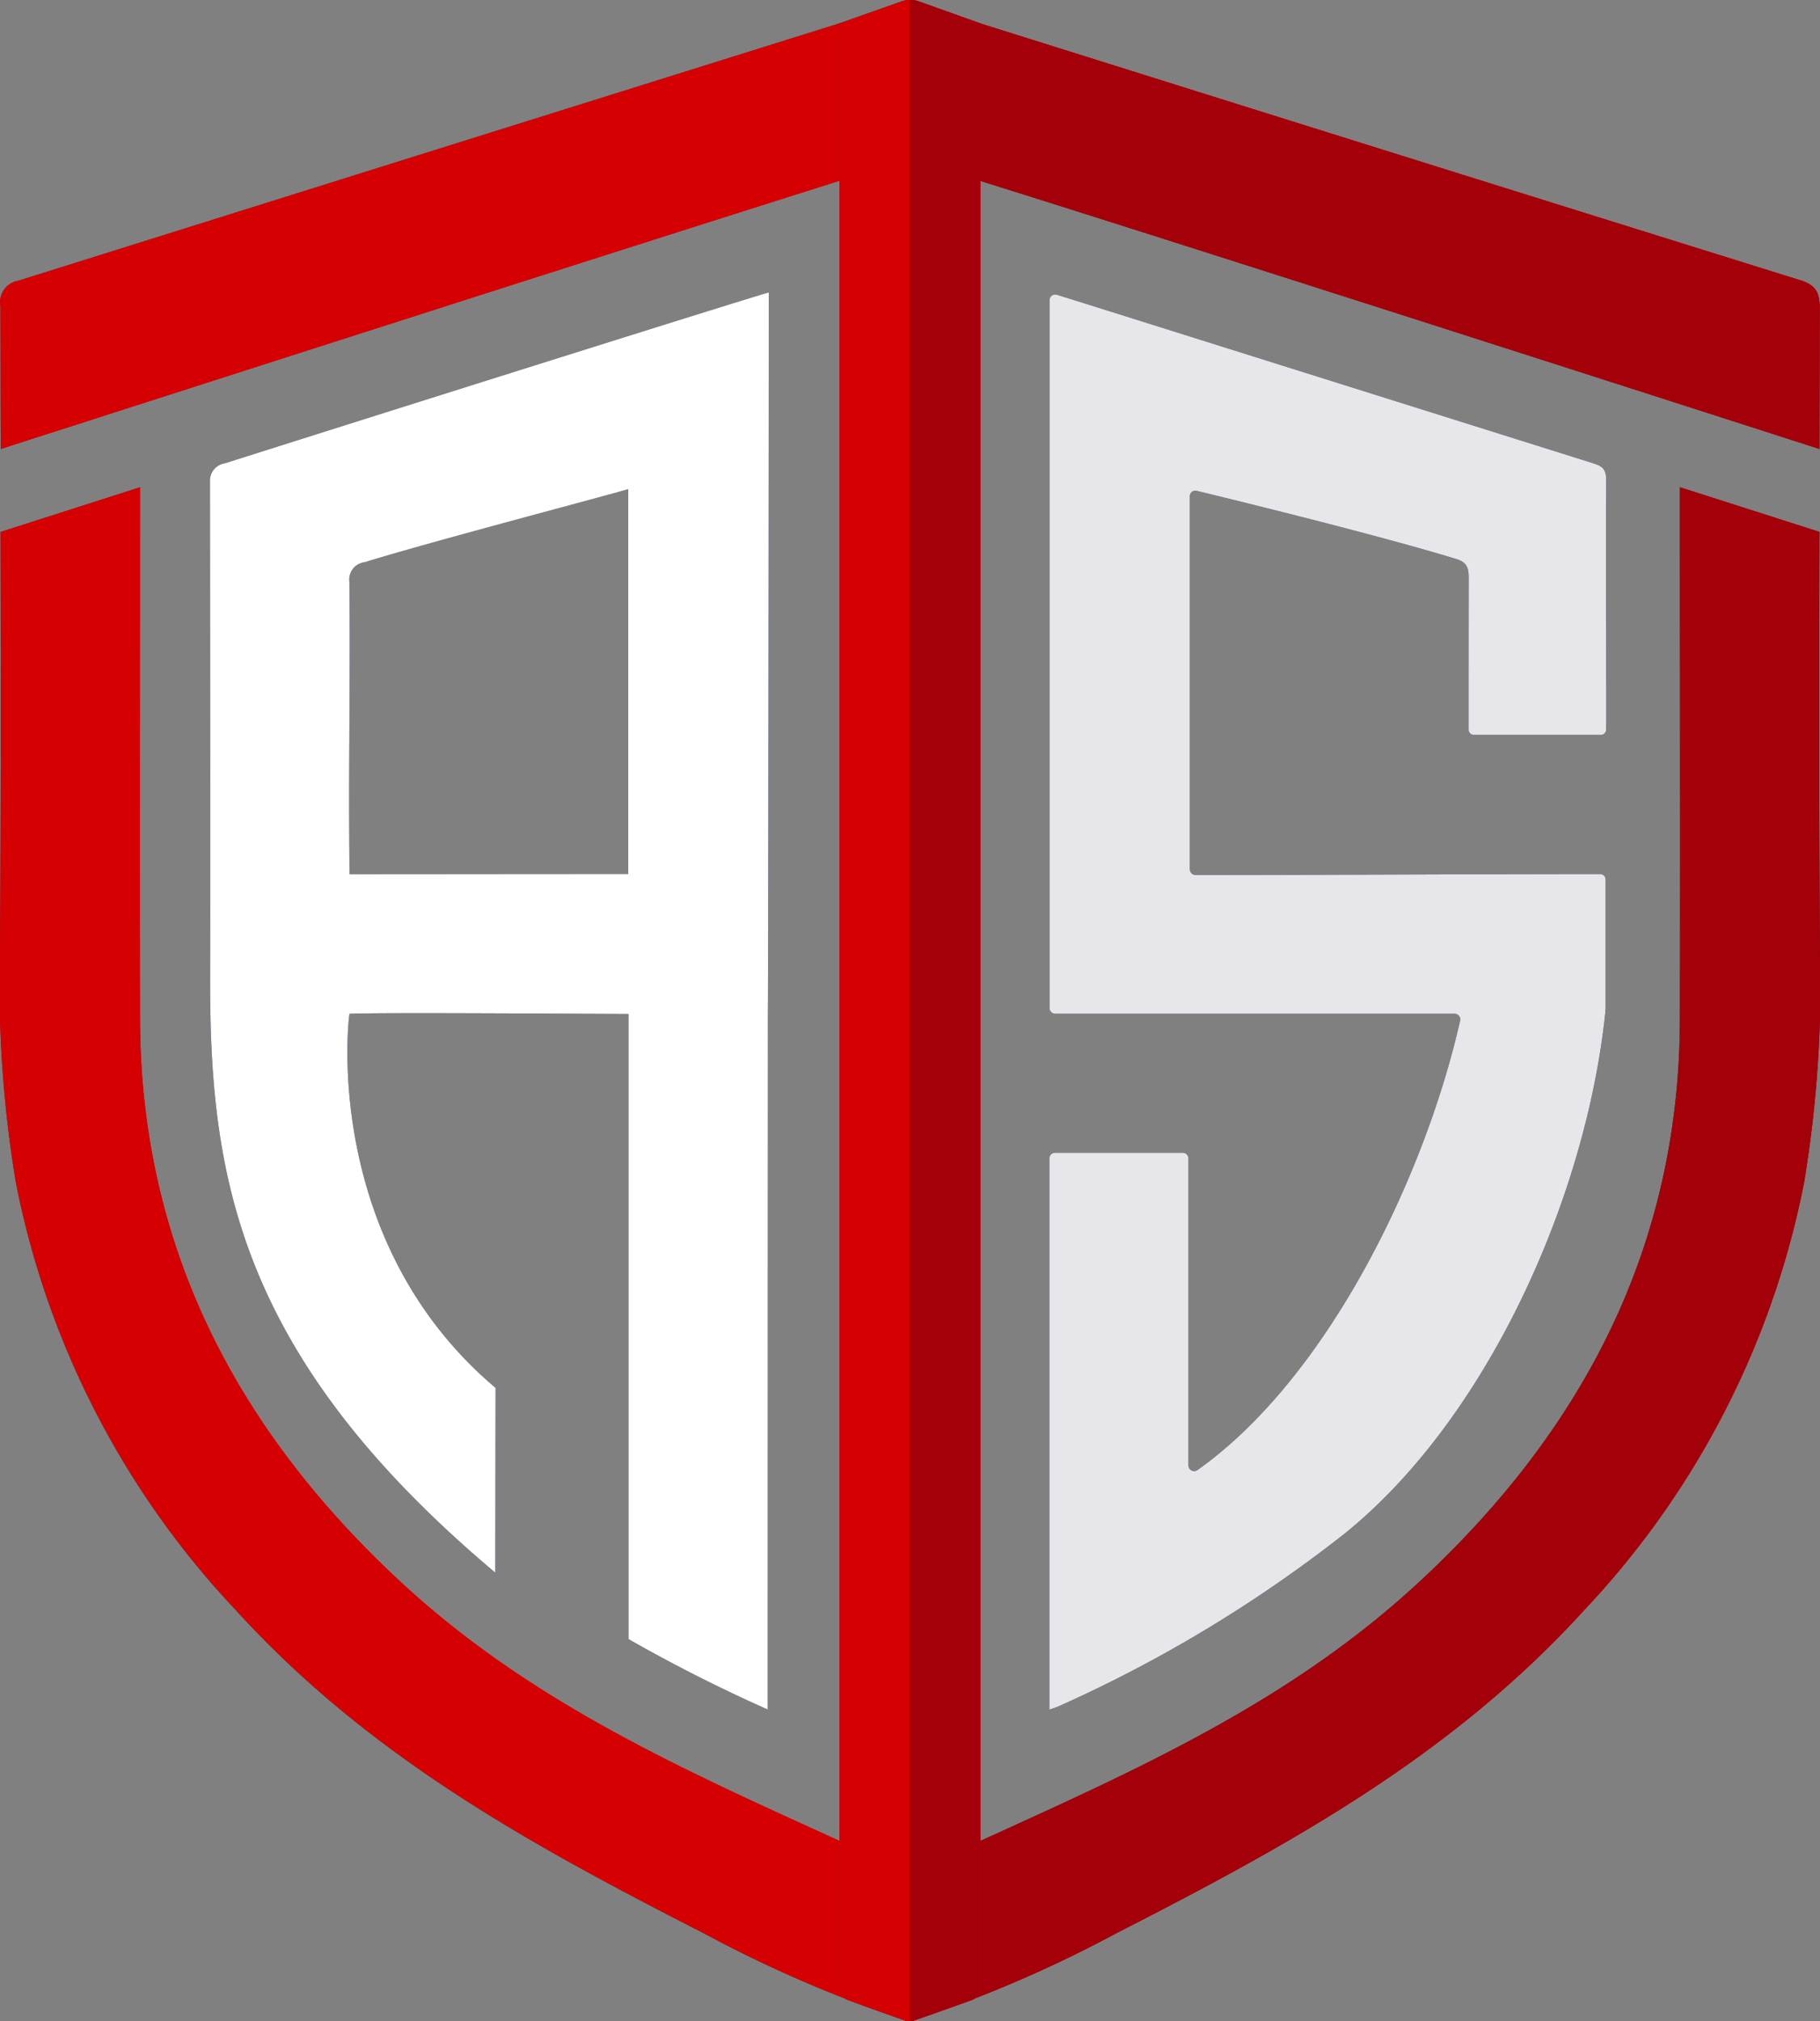 <svg xmlns="http://www.w3.org/2000/svg" xmlns:xlink="http://www.w3.org/1999/xlink" width="95.845" height="106.438" viewBox="0 0 95.845 106.438">
  <rect x="0" y="0" width="95.845" height="106.438" fill="#808080" stroke="none"/>
  <defs>
    <clipPath id="clip-path">
      <rect id="Rectangle_122" data-name="Rectangle 122" width="95.845" height="106.438" fill="none"/>
    </clipPath>
    <clipPath id="clip-path-2">
      <rect id="Rectangle_121" data-name="Rectangle 121" width="95.846" height="106.438" fill="none"/>
    </clipPath>
    <clipPath id="clip-path-3">
      <rect id="Rectangle_120" data-name="Rectangle 120" width="29.334" height="74.522" fill="none"/>
    </clipPath>
  </defs>
  <g id="Logo" clip-path="url(#clip-path)">
    <g id="Group_167" data-name="Group 167" transform="translate(0 0)">
      <g id="Group_166" data-name="Group 166" clip-path="url(#clip-path-2)">
        <path id="Path_316" data-name="Path 316" d="M25.606,94.418A66.783,66.783,0,0,0,36.343,89.8c9.162-4.682,17.646-9.338,24.63-17.019a45.576,45.576,0,0,0,11.565-22.5,63.361,63.361,0,0,0,.834-12.218c-.049-7.968-.041-14.077-.024-22.045L66,13.667c0,9.173.019,18.838,0,28.01-.024,11.986-5.116,21.66-13.745,29.652-6.806,6.3-14.74,9.821-23.106,13.628q-1,.453-2,.9a4.24,4.24,0,0,1-1.545.394" transform="translate(22.468 11.992)" fill="#820106"/>
        <path id="Path_317" data-name="Path 317" d="M47.77,94.435A67.292,67.292,0,0,1,37.033,89.8c-9.162-4.682-17.646-9.338-24.63-17.019A45.576,45.576,0,0,1,.837,50.285,63.36,63.36,0,0,1,0,38.066C.053,30.1.045,23.989.028,16.021l7.345-2.354c0,9.173-.019,18.838,0,28.01.024,11.986,5.116,21.66,13.745,29.652,6.806,6.3,14.74,9.821,23.106,13.628q1,.453,2,.9a4.24,4.24,0,0,0,1.545.394" transform="translate(0 11.992)" fill="#9f0d1d"/>
        <path id="Path_318" data-name="Path 318" d="M29.435,82.782V53.757a.3.3,0,0,1,.3-.3H36.46a.3.3,0,0,1,.3.3V69.923a.3.3,0,0,0,.466.248c6.793-4.8,11.95-15.326,13.841-23.675a.3.3,0,0,0-.291-.36H29.745a.3.3,0,0,1-.3-.3V8.555a.3.3,0,0,1,.387-.282c2.191.687,4.328,1.357,6.464,2.03q10.873,3.419,21.748,6.836c.481.152.719.28.715.911-.028,4.611.015,11.612,0,13.116a.288.288,0,0,1-.291.287H51.8a.286.286,0,0,1-.289-.287c0-1.162,0-5.373.006-7.9,0-.5-.017-.879-.625-1.066-4.085-1.258-11.931-3.171-13.7-3.6a.289.289,0,0,0-.359.283V38.529a.3.3,0,0,0,.3.3c7.1,0,13.978-.047,21.305-.049a.288.288,0,0,1,.291.287c0,2.142,0,4.645,0,6.676a2.979,2.979,0,0,1-.015.315C57.693,55.9,52.443,67.518,44.96,73.532A71.478,71.478,0,0,1,29.938,82.6c-.141.064-.293.107-.5.182" transform="translate(25.828 7.248)" fill="#070734"/>
        <path id="Path_319" data-name="Path 319" d="M6.678,17.2a.926.926,0,0,0-.789.907c0,1.831.026,19.856.009,26.025-.026,10.3,1.256,19.92,15.018,31.489l.015-9.731c-9.239-7.8-7.728-19.7-7.69-19.7,1.866-.077,12.784.009,14.691.009V79.12a81.929,81.929,0,0,0,7.331,3.708q0-18.452.008-36.822c.015,0,.047-29.228.047-37.8-.158,0-19.129,5.976-28.641,8.995M27.919,38.828c-5.037,0-11.069.009-14.678.009-.064-5.721.045-9.667-.008-15.389a.919.919,0,0,1,.8-1.036c3.648-1.125,12.821-3.522,13.886-3.851Z" transform="translate(5.167 7.196)" fill="#00155e"/>
        <path id="Path_320" data-name="Path 320" d="M47.212,8.481a2.28,2.28,0,0,1,1.354,0L52.2,9.616c11.79,3.689,43.6,13.931,43.6,13.931,0-1.523.009-5.875.013-7.4,0-.822-.19-1.22-1.034-1.485Q71.675,7.455,48.588.193a2.706,2.706,0,0,0-1.374,0Q24.082,7.431.957,14.691A1.147,1.147,0,0,0,.011,16.03c.009,1.926.009,3.853.013,5.779l.008,1.74c.8-.253,34.213-11.011,47.18-15.068" transform="translate(0.01 0.092)" fill="#9f0d1d"/>
        <path id="Path_321" data-name="Path 321" d="M27.735.081a1.391,1.391,0,0,0-.931,0L23.55,1.232V104.67a.7.7,0,0,0,.462.659L27,106.4a.7.7,0,0,0,.469,0l3.019-1.07a.7.7,0,0,0,.466-.659V1.232Z" transform="translate(20.664 0)" fill="#9f0d1d"/>
        <path id="Path_322" data-name="Path 322" d="M27.735.081a1.391,1.391,0,0,0-.931,0L23.55,1.232V104.67a.7.7,0,0,0,.462.659L27,106.4a.7.7,0,0,0,.469,0l3.019-1.07a.7.7,0,0,0,.466-.659V1.232Z" transform="translate(20.664 0)" fill="#9f0d1d"/>
        <path id="Path_323" data-name="Path 323" d="M26.007.08A1.358,1.358,0,0,0,25.519,0V106.434a.728.728,0,0,0,.218-.038l3.019-1.07a.7.7,0,0,0,.466-.659V1.231Z" transform="translate(22.392 0.001)" fill="#820106"/>
        <path id="Path_324" data-name="Path 324" d="M72.388,14.665Q49.284,7.455,26.2.193a2.392,2.392,0,0,0-.668-.088V8.379a2.3,2.3,0,0,1,.646.1q1.819.566,3.637,1.136c11.789,3.689,43.6,13.931,43.6,13.931,0-1.523.011-5.875.015-7.4,0-.822-.192-1.222-1.036-1.485" transform="translate(22.4 0.092)" fill="#820106"/>
        <path id="Path_325" data-name="Path 325" d="M25.606,94.418A66.783,66.783,0,0,0,36.343,89.8c9.162-4.682,17.646-9.338,24.63-17.019a45.576,45.576,0,0,0,11.565-22.5,63.361,63.361,0,0,0,.834-12.218c-.049-7.968-.041-14.077-.024-22.045L66,13.667c0,9.173.019,18.838,0,28.01-.024,11.986-5.116,21.66-13.745,29.652-6.806,6.3-14.74,9.821-23.106,13.628q-1,.453-2,.9a4.24,4.24,0,0,1-1.545.394" transform="translate(22.468 11.992)" fill="#a30009"/>
        <path id="Path_326" data-name="Path 326" d="M47.77,94.435A67.292,67.292,0,0,1,37.033,89.8c-9.162-4.682-17.646-9.338-24.63-17.019A45.576,45.576,0,0,1,.837,50.285,63.36,63.36,0,0,1,0,38.066C.053,30.1.045,23.989.028,16.021l7.345-2.354c0,9.173-.019,18.838,0,28.01.024,11.986,5.116,21.66,13.745,29.652,6.806,6.3,14.74,9.821,23.106,13.628q1,.453,2,.9a4.24,4.24,0,0,0,1.545.394" transform="translate(0 11.992)" fill="#d40001"/>
        <g id="Group_165" data-name="Group 165" transform="translate(55.263 15.508)" opacity="0.9">
          <g id="Group_164" data-name="Group 164">
            <g id="Group_163" data-name="Group 163" clip-path="url(#clip-path-3)">
              <path id="Path_327" data-name="Path 327" d="M29.435,82.782V53.757a.3.3,0,0,1,.3-.3H36.46a.3.3,0,0,1,.3.3V69.923a.3.3,0,0,0,.466.248c6.793-4.8,11.95-15.326,13.841-23.675a.3.3,0,0,0-.291-.36H29.745a.3.3,0,0,1-.3-.3V8.555a.3.3,0,0,1,.387-.282c2.191.687,4.328,1.357,6.464,2.03q10.873,3.419,21.748,6.836c.481.152.719.28.715.911-.028,4.611.015,11.612,0,13.116a.288.288,0,0,1-.291.287H51.8a.286.286,0,0,1-.289-.287c0-1.162,0-5.373.006-7.9,0-.5-.017-.879-.625-1.066-4.085-1.258-11.931-3.171-13.7-3.6a.289.289,0,0,0-.359.283V38.529a.3.3,0,0,0,.3.3c7.1,0,13.978-.047,21.305-.049a.288.288,0,0,1,.291.287c0,2.142,0,4.645,0,6.676a2.979,2.979,0,0,1-.015.315C57.693,55.9,52.443,67.518,44.96,73.532A71.478,71.478,0,0,1,29.938,82.6c-.141.064-.293.107-.5.182" transform="translate(-29.436 -8.26)" fill="#fff"/>
            </g>
          </g>
        </g>
        <path id="Path_328" data-name="Path 328" d="M6.678,17.2a.926.926,0,0,0-.789.907c0,1.831.026,19.856.009,26.025-.026,10.3,1.256,19.92,15.018,31.489l.015-9.731c-9.239-7.8-7.728-19.7-7.69-19.7,1.866-.077,12.784.009,14.691.009V79.12a81.929,81.929,0,0,0,7.331,3.708q0-18.452.008-36.822c.015,0,.047-29.228.047-37.8-.158,0-19.129,5.976-28.641,8.995M27.919,38.828c-5.037,0-11.069.009-14.678.009-.064-5.721.045-9.667-.008-15.389a.919.919,0,0,1,.8-1.036c3.648-1.125,12.821-3.522,13.886-3.851Z" transform="translate(5.167 7.196)" fill="#fff"/>
        <path id="Path_329" data-name="Path 329" d="M47.212,8.481a2.28,2.28,0,0,1,1.354,0L52.2,9.616c11.79,3.689,43.6,13.931,43.6,13.931,0-1.523.009-5.875.013-7.4,0-.822-.19-1.22-1.034-1.485Q71.675,7.455,48.588.193a2.706,2.706,0,0,0-1.374,0Q24.082,7.431.957,14.691A1.147,1.147,0,0,0,.011,16.03c.009,1.926.009,3.853.013,5.779l.008,1.74c.8-.253,34.213-11.011,47.18-15.068" transform="translate(0.01 0.092)" fill="#d40001"/>
        <path id="Path_330" data-name="Path 330" d="M27.735.081a1.391,1.391,0,0,0-.931,0L23.55,1.232V104.67a.7.7,0,0,0,.462.659L27,106.4a.7.7,0,0,0,.469,0l3.019-1.07a.7.7,0,0,0,.466-.659V1.232Z" transform="translate(20.664 0)" fill="#9f0d1d"/>
        <path id="Path_331" data-name="Path 331" d="M27.735.081a1.391,1.391,0,0,0-.931,0L23.55,1.232V104.67a.7.7,0,0,0,.462.659L27,106.4a.7.7,0,0,0,.469,0l3.019-1.07a.7.7,0,0,0,.466-.659V1.232Z" transform="translate(20.664 0)" fill="#d40001"/>
        <path id="Path_332" data-name="Path 332" d="M26.007.08A1.358,1.358,0,0,0,25.519,0V106.434a.728.728,0,0,0,.218-.038l3.019-1.07a.7.7,0,0,0,.466-.659V1.231Z" transform="translate(22.392 0.001)" fill="#a30009"/>
        <path id="Path_333" data-name="Path 333" d="M72.388,14.665Q49.284,7.455,26.2.193a2.392,2.392,0,0,0-.668-.088V8.379a2.3,2.3,0,0,1,.646.1q1.819.566,3.637,1.136c11.789,3.689,43.6,13.931,43.6,13.931,0-1.523.011-5.875.015-7.4,0-.822-.192-1.222-1.036-1.485" transform="translate(22.4 0.092)" fill="#a30009"/>
      </g>
    </g>
  </g>
</svg>
